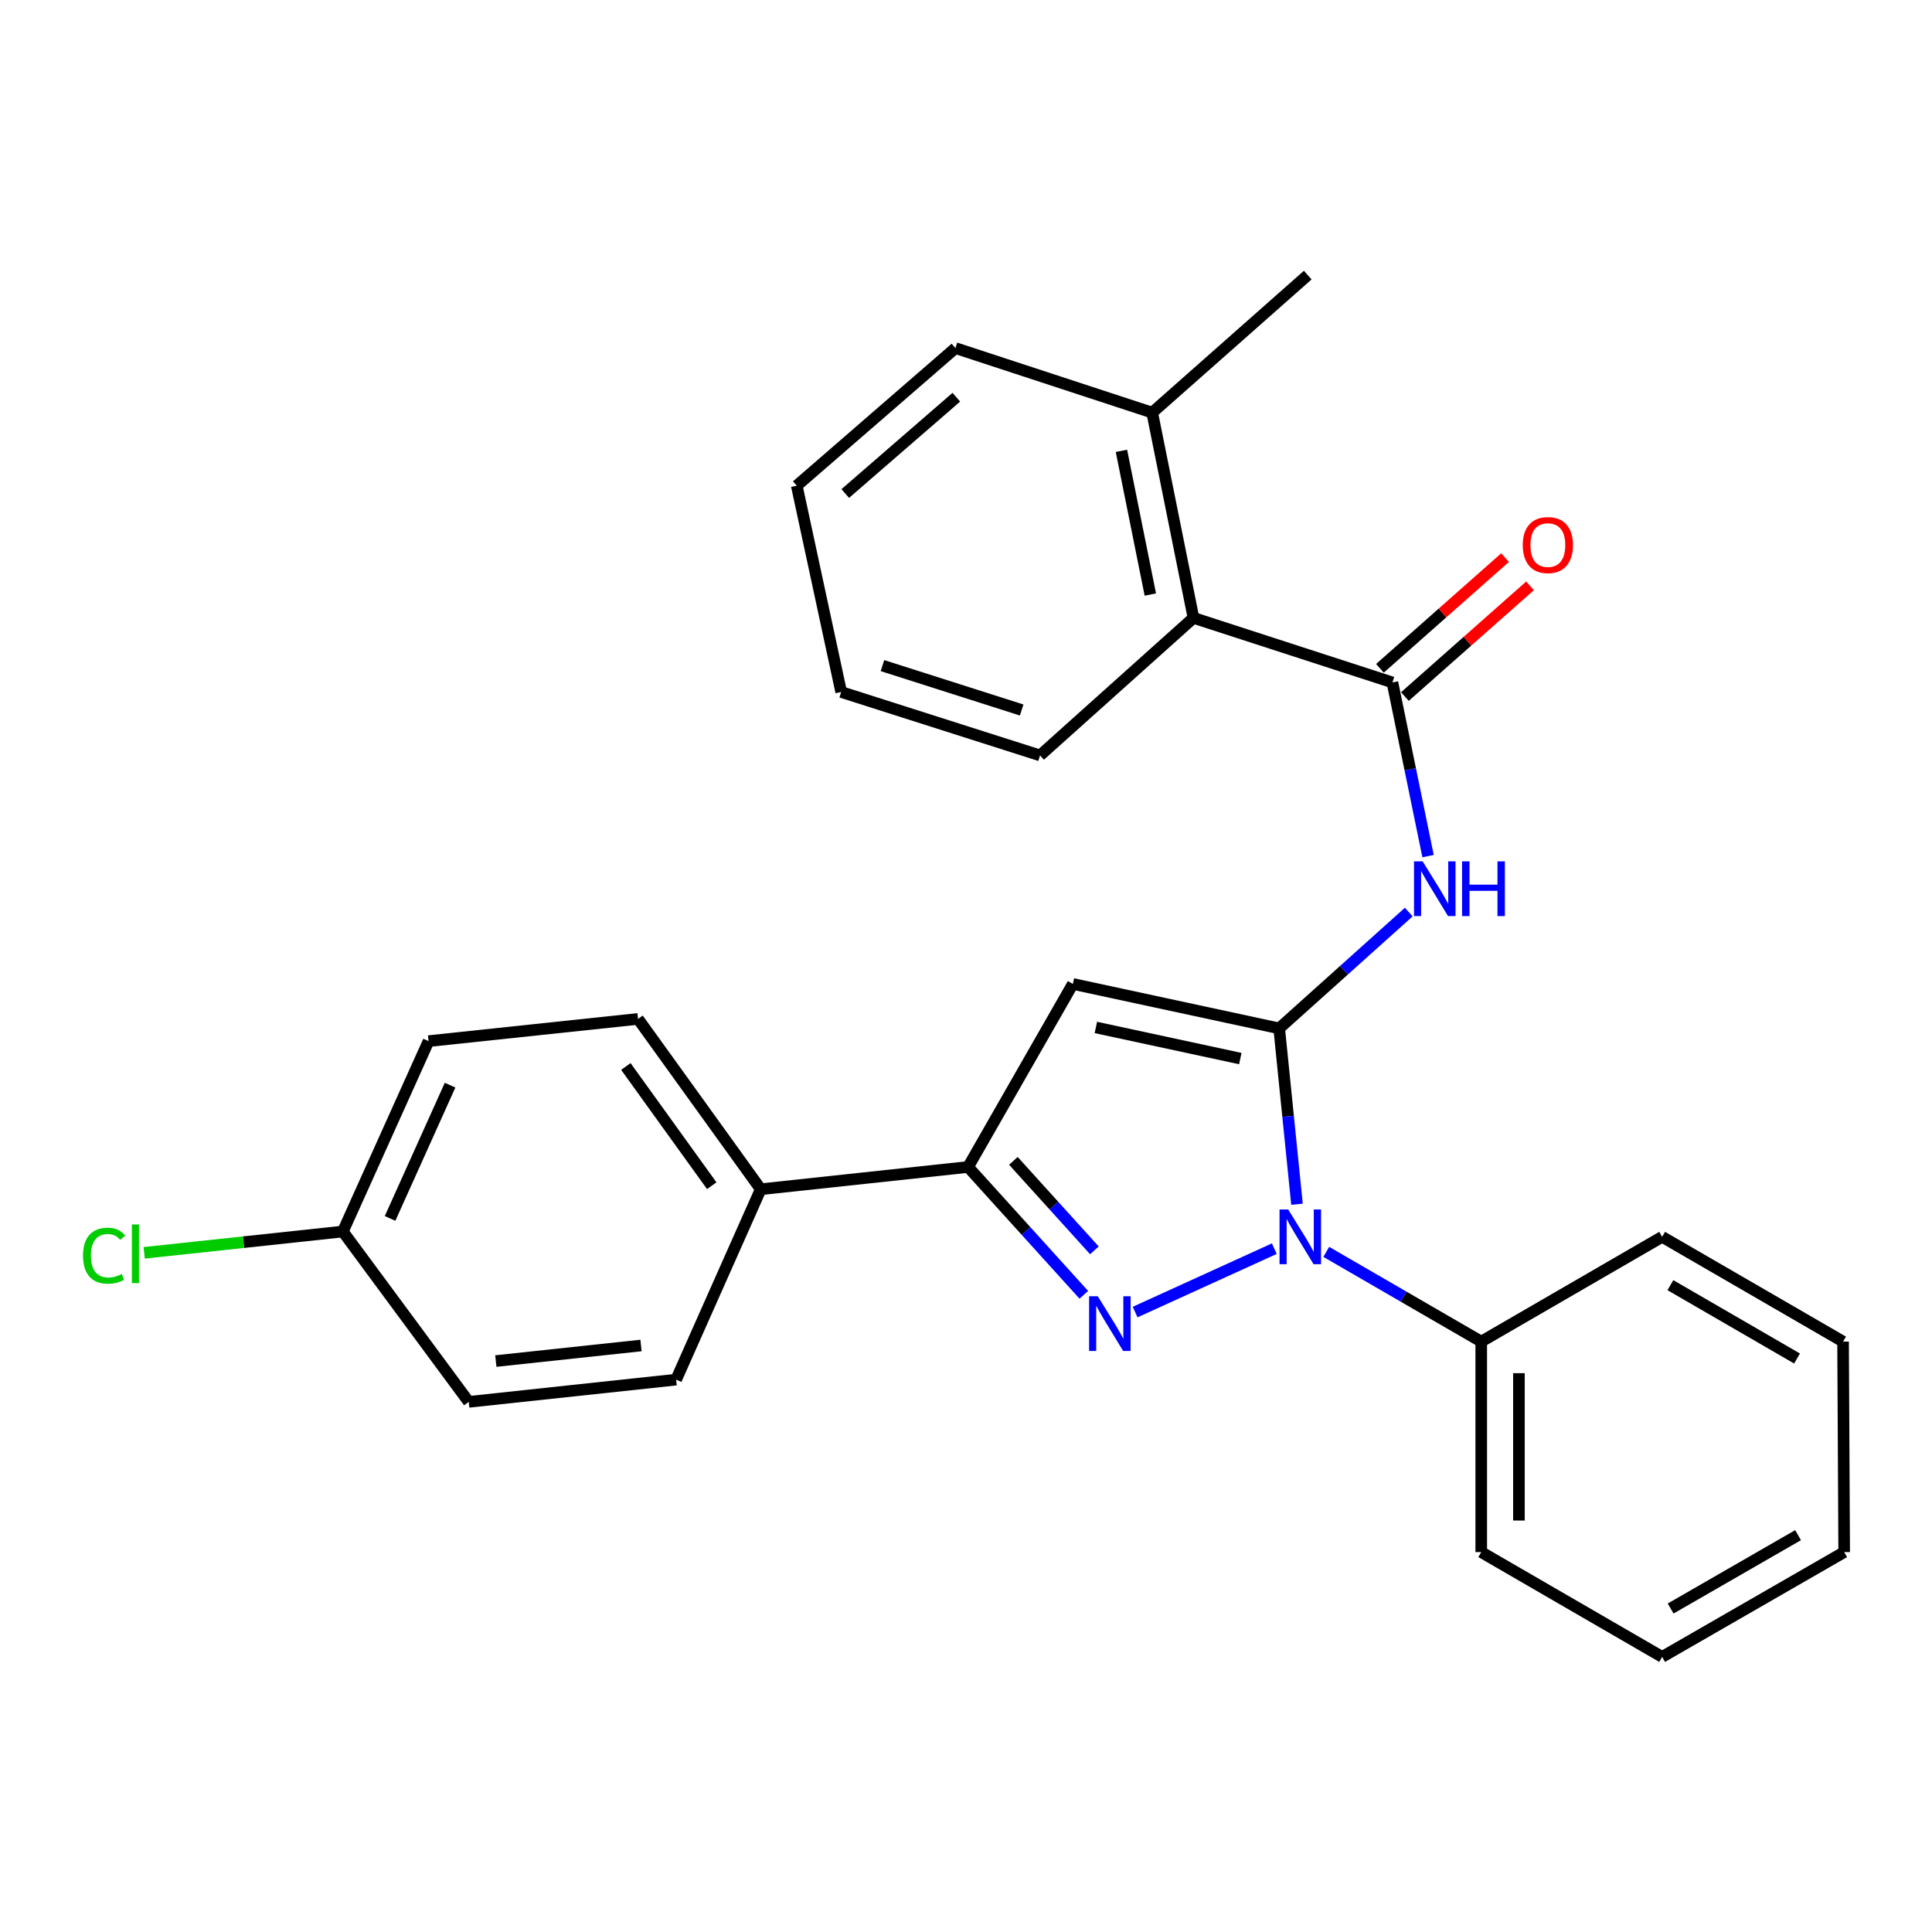 <?xml version='1.0' encoding='iso-8859-1'?>
<svg version='1.1' baseProfile='full'
              xmlns='http://www.w3.org/2000/svg'
                      xmlns:rdkit='http://www.rdkit.org/xml'
                      xmlns:xlink='http://www.w3.org/1999/xlink'
                  xml:space='preserve'
width='1000px' height='1000px' viewBox='0 0 1000 1000'>
<!-- END OF HEADER -->
<rect style='opacity:1.0;fill:#FFFFFF;stroke:none' width='1000' height='1000' x='0' y='0'> </rect>
<path class='bond-0' d='M 662.104,532.296 L 666.712,577.804' style='fill:none;fill-rule:evenodd;stroke:#000000;stroke-width:6px;stroke-linecap:butt;stroke-linejoin:miter;stroke-opacity:1' />
<path class='bond-0' d='M 666.712,577.804 L 671.32,623.313' style='fill:none;fill-rule:evenodd;stroke:#0000FF;stroke-width:6px;stroke-linecap:butt;stroke-linejoin:miter;stroke-opacity:1' />
<path class='bond-2' d='M 662.104,532.296 L 555.311,509.288' style='fill:none;fill-rule:evenodd;stroke:#000000;stroke-width:6px;stroke-linecap:butt;stroke-linejoin:miter;stroke-opacity:1' />
<path class='bond-2' d='M 641.977,547.915 L 567.222,531.809' style='fill:none;fill-rule:evenodd;stroke:#000000;stroke-width:6px;stroke-linecap:butt;stroke-linejoin:miter;stroke-opacity:1' />
<path class='bond-4' d='M 662.104,532.296 L 695.643,502.188' style='fill:none;fill-rule:evenodd;stroke:#000000;stroke-width:6px;stroke-linecap:butt;stroke-linejoin:miter;stroke-opacity:1' />
<path class='bond-4' d='M 695.643,502.188 L 729.182,472.079' style='fill:none;fill-rule:evenodd;stroke:#0000FF;stroke-width:6px;stroke-linecap:butt;stroke-linejoin:miter;stroke-opacity:1' />
<path class='bond-1' d='M 659.581,646.31 L 587.539,679.126' style='fill:none;fill-rule:evenodd;stroke:#0000FF;stroke-width:6px;stroke-linecap:butt;stroke-linejoin:miter;stroke-opacity:1' />
<path class='bond-8' d='M 686.474,647.969 L 726.581,671.192' style='fill:none;fill-rule:evenodd;stroke:#0000FF;stroke-width:6px;stroke-linecap:butt;stroke-linejoin:miter;stroke-opacity:1' />
<path class='bond-8' d='M 726.581,671.192 L 766.687,694.415' style='fill:none;fill-rule:evenodd;stroke:#000000;stroke-width:6px;stroke-linecap:butt;stroke-linejoin:miter;stroke-opacity:1' />
<path class='bond-27' d='M 560.988,670.202 L 531.034,637.116' style='fill:none;fill-rule:evenodd;stroke:#0000FF;stroke-width:6px;stroke-linecap:butt;stroke-linejoin:miter;stroke-opacity:1' />
<path class='bond-27' d='M 531.034,637.116 L 501.08,604.03' style='fill:none;fill-rule:evenodd;stroke:#000000;stroke-width:6px;stroke-linecap:butt;stroke-linejoin:miter;stroke-opacity:1' />
<path class='bond-27' d='M 566.463,647.183 L 545.495,624.023' style='fill:none;fill-rule:evenodd;stroke:#0000FF;stroke-width:6px;stroke-linecap:butt;stroke-linejoin:miter;stroke-opacity:1' />
<path class='bond-27' d='M 545.495,624.023 L 524.528,600.863' style='fill:none;fill-rule:evenodd;stroke:#000000;stroke-width:6px;stroke-linecap:butt;stroke-linejoin:miter;stroke-opacity:1' />
<path class='bond-3' d='M 555.311,509.288 L 501.08,604.03' style='fill:none;fill-rule:evenodd;stroke:#000000;stroke-width:6px;stroke-linecap:butt;stroke-linejoin:miter;stroke-opacity:1' />
<path class='bond-7' d='M 501.08,604.03 L 393.755,615.55' style='fill:none;fill-rule:evenodd;stroke:#000000;stroke-width:6px;stroke-linecap:butt;stroke-linejoin:miter;stroke-opacity:1' />
<path class='bond-5' d='M 739.163,443.124 L 729.938,398.175' style='fill:none;fill-rule:evenodd;stroke:#0000FF;stroke-width:6px;stroke-linecap:butt;stroke-linejoin:miter;stroke-opacity:1' />
<path class='bond-5' d='M 729.938,398.175 L 720.714,353.227' style='fill:none;fill-rule:evenodd;stroke:#000000;stroke-width:6px;stroke-linecap:butt;stroke-linejoin:miter;stroke-opacity:1' />
<path class='bond-6' d='M 720.714,353.227 L 617.735,319.815' style='fill:none;fill-rule:evenodd;stroke:#000000;stroke-width:6px;stroke-linecap:butt;stroke-linejoin:miter;stroke-opacity:1' />
<path class='bond-9' d='M 727.177,360.532 L 759.563,331.88' style='fill:none;fill-rule:evenodd;stroke:#000000;stroke-width:6px;stroke-linecap:butt;stroke-linejoin:miter;stroke-opacity:1' />
<path class='bond-9' d='M 759.563,331.88 L 791.949,303.228' style='fill:none;fill-rule:evenodd;stroke:#FF0000;stroke-width:6px;stroke-linecap:butt;stroke-linejoin:miter;stroke-opacity:1' />
<path class='bond-9' d='M 714.251,345.922 L 746.637,317.269' style='fill:none;fill-rule:evenodd;stroke:#000000;stroke-width:6px;stroke-linecap:butt;stroke-linejoin:miter;stroke-opacity:1' />
<path class='bond-9' d='M 746.637,317.269 L 779.024,288.617' style='fill:none;fill-rule:evenodd;stroke:#FF0000;stroke-width:6px;stroke-linecap:butt;stroke-linejoin:miter;stroke-opacity:1' />
<path class='bond-10' d='M 617.735,319.815 L 596.375,213.574' style='fill:none;fill-rule:evenodd;stroke:#000000;stroke-width:6px;stroke-linecap:butt;stroke-linejoin:miter;stroke-opacity:1' />
<path class='bond-10' d='M 595.406,307.724 L 580.454,233.355' style='fill:none;fill-rule:evenodd;stroke:#000000;stroke-width:6px;stroke-linecap:butt;stroke-linejoin:miter;stroke-opacity:1' />
<path class='bond-17' d='M 617.735,319.815 L 538.329,391.007' style='fill:none;fill-rule:evenodd;stroke:#000000;stroke-width:6px;stroke-linecap:butt;stroke-linejoin:miter;stroke-opacity:1' />
<path class='bond-11' d='M 393.755,615.55 L 330.247,527.387' style='fill:none;fill-rule:evenodd;stroke:#000000;stroke-width:6px;stroke-linecap:butt;stroke-linejoin:miter;stroke-opacity:1' />
<path class='bond-11' d='M 368.401,613.728 L 323.945,552.013' style='fill:none;fill-rule:evenodd;stroke:#000000;stroke-width:6px;stroke-linecap:butt;stroke-linejoin:miter;stroke-opacity:1' />
<path class='bond-12' d='M 393.755,615.55 L 349.961,714.096' style='fill:none;fill-rule:evenodd;stroke:#000000;stroke-width:6px;stroke-linecap:butt;stroke-linejoin:miter;stroke-opacity:1' />
<path class='bond-18' d='M 766.687,694.415 L 766.687,803.365' style='fill:none;fill-rule:evenodd;stroke:#000000;stroke-width:6px;stroke-linecap:butt;stroke-linejoin:miter;stroke-opacity:1' />
<path class='bond-18' d='M 786.195,710.758 L 786.195,787.023' style='fill:none;fill-rule:evenodd;stroke:#000000;stroke-width:6px;stroke-linecap:butt;stroke-linejoin:miter;stroke-opacity:1' />
<path class='bond-19' d='M 766.687,694.415 L 860.324,640.184' style='fill:none;fill-rule:evenodd;stroke:#000000;stroke-width:6px;stroke-linecap:butt;stroke-linejoin:miter;stroke-opacity:1' />
<path class='bond-20' d='M 596.375,213.574 L 676.887,142.393' style='fill:none;fill-rule:evenodd;stroke:#000000;stroke-width:6px;stroke-linecap:butt;stroke-linejoin:miter;stroke-opacity:1' />
<path class='bond-21' d='M 596.375,213.574 L 494.534,180.173' style='fill:none;fill-rule:evenodd;stroke:#000000;stroke-width:6px;stroke-linecap:butt;stroke-linejoin:miter;stroke-opacity:1' />
<path class='bond-15' d='M 330.247,527.387 L 221.828,538.885' style='fill:none;fill-rule:evenodd;stroke:#000000;stroke-width:6px;stroke-linecap:butt;stroke-linejoin:miter;stroke-opacity:1' />
<path class='bond-14' d='M 349.961,714.096 L 242.615,725.606' style='fill:none;fill-rule:evenodd;stroke:#000000;stroke-width:6px;stroke-linecap:butt;stroke-linejoin:miter;stroke-opacity:1' />
<path class='bond-14' d='M 331.779,696.426 L 256.637,704.483' style='fill:none;fill-rule:evenodd;stroke:#000000;stroke-width:6px;stroke-linecap:butt;stroke-linejoin:miter;stroke-opacity:1' />
<path class='bond-13' d='M 177.459,637.431 L 242.615,725.606' style='fill:none;fill-rule:evenodd;stroke:#000000;stroke-width:6px;stroke-linecap:butt;stroke-linejoin:miter;stroke-opacity:1' />
<path class='bond-16' d='M 177.459,637.431 L 126.045,642.948' style='fill:none;fill-rule:evenodd;stroke:#000000;stroke-width:6px;stroke-linecap:butt;stroke-linejoin:miter;stroke-opacity:1' />
<path class='bond-16' d='M 126.045,642.948 L 74.631,648.464' style='fill:none;fill-rule:evenodd;stroke:#00CC00;stroke-width:6px;stroke-linecap:butt;stroke-linejoin:miter;stroke-opacity:1' />
<path class='bond-28' d='M 177.459,637.431 L 221.828,538.885' style='fill:none;fill-rule:evenodd;stroke:#000000;stroke-width:6px;stroke-linecap:butt;stroke-linejoin:miter;stroke-opacity:1' />
<path class='bond-28' d='M 201.902,630.658 L 232.961,561.676' style='fill:none;fill-rule:evenodd;stroke:#000000;stroke-width:6px;stroke-linecap:butt;stroke-linejoin:miter;stroke-opacity:1' />
<path class='bond-22' d='M 538.329,391.007 L 435.393,358.18' style='fill:none;fill-rule:evenodd;stroke:#000000;stroke-width:6px;stroke-linecap:butt;stroke-linejoin:miter;stroke-opacity:1' />
<path class='bond-22' d='M 528.815,367.497 L 456.761,344.518' style='fill:none;fill-rule:evenodd;stroke:#000000;stroke-width:6px;stroke-linecap:butt;stroke-linejoin:miter;stroke-opacity:1' />
<path class='bond-23' d='M 766.687,803.365 L 860.324,857.607' style='fill:none;fill-rule:evenodd;stroke:#000000;stroke-width:6px;stroke-linecap:butt;stroke-linejoin:miter;stroke-opacity:1' />
<path class='bond-24' d='M 860.324,640.184 L 953.971,694.415' style='fill:none;fill-rule:evenodd;stroke:#000000;stroke-width:6px;stroke-linecap:butt;stroke-linejoin:miter;stroke-opacity:1' />
<path class='bond-24' d='M 864.595,665.2 L 930.148,703.162' style='fill:none;fill-rule:evenodd;stroke:#000000;stroke-width:6px;stroke-linecap:butt;stroke-linejoin:miter;stroke-opacity:1' />
<path class='bond-30' d='M 494.534,180.173 L 412.407,251.397' style='fill:none;fill-rule:evenodd;stroke:#000000;stroke-width:6px;stroke-linecap:butt;stroke-linejoin:miter;stroke-opacity:1' />
<path class='bond-30' d='M 494.996,205.594 L 437.507,255.451' style='fill:none;fill-rule:evenodd;stroke:#000000;stroke-width:6px;stroke-linecap:butt;stroke-linejoin:miter;stroke-opacity:1' />
<path class='bond-25' d='M 435.393,358.18 L 412.407,251.397' style='fill:none;fill-rule:evenodd;stroke:#000000;stroke-width:6px;stroke-linecap:butt;stroke-linejoin:miter;stroke-opacity:1' />
<path class='bond-29' d='M 860.324,857.607 L 954.545,803.365' style='fill:none;fill-rule:evenodd;stroke:#000000;stroke-width:6px;stroke-linecap:butt;stroke-linejoin:miter;stroke-opacity:1' />
<path class='bond-29' d='M 864.724,832.565 L 930.679,794.595' style='fill:none;fill-rule:evenodd;stroke:#000000;stroke-width:6px;stroke-linecap:butt;stroke-linejoin:miter;stroke-opacity:1' />
<path class='bond-26' d='M 953.971,694.415 L 954.545,803.365' style='fill:none;fill-rule:evenodd;stroke:#000000;stroke-width:6px;stroke-linecap:butt;stroke-linejoin:miter;stroke-opacity:1' />
<path  class='atom-1' d='M 666.769 626.024
L 676.049 641.024
Q 676.969 642.504, 678.449 645.184
Q 679.929 647.864, 680.009 648.024
L 680.009 626.024
L 683.769 626.024
L 683.769 654.344
L 679.889 654.344
L 669.929 637.944
Q 668.769 636.024, 667.529 633.824
Q 666.329 631.624, 665.969 630.944
L 665.969 654.344
L 662.289 654.344
L 662.289 626.024
L 666.769 626.024
' fill='#0000FF'/>
<path  class='atom-2' d='M 568.201 670.924
L 577.481 685.924
Q 578.401 687.404, 579.881 690.084
Q 581.361 692.764, 581.441 692.924
L 581.441 670.924
L 585.201 670.924
L 585.201 699.244
L 581.321 699.244
L 571.361 682.844
Q 570.201 680.924, 568.961 678.724
Q 567.761 676.524, 567.401 675.844
L 567.401 699.244
L 563.721 699.244
L 563.721 670.924
L 568.201 670.924
' fill='#0000FF'/>
<path  class='atom-5' d='M 736.368 445.849
L 745.648 460.849
Q 746.568 462.329, 748.048 465.009
Q 749.528 467.689, 749.608 467.849
L 749.608 445.849
L 753.368 445.849
L 753.368 474.169
L 749.488 474.169
L 739.528 457.769
Q 738.368 455.849, 737.128 453.649
Q 735.928 451.449, 735.568 450.769
L 735.568 474.169
L 731.888 474.169
L 731.888 445.849
L 736.368 445.849
' fill='#0000FF'/>
<path  class='atom-5' d='M 756.768 445.849
L 760.608 445.849
L 760.608 457.889
L 775.088 457.889
L 775.088 445.849
L 778.928 445.849
L 778.928 474.169
L 775.088 474.169
L 775.088 461.089
L 760.608 461.089
L 760.608 474.169
L 756.768 474.169
L 756.768 445.849
' fill='#0000FF'/>
<path  class='atom-10' d='M 788.172 282.126
Q 788.172 275.326, 791.532 271.526
Q 794.892 267.726, 801.172 267.726
Q 807.452 267.726, 810.812 271.526
Q 814.172 275.326, 814.172 282.126
Q 814.172 289.006, 810.772 292.926
Q 807.372 296.806, 801.172 296.806
Q 794.932 296.806, 791.532 292.926
Q 788.172 289.046, 788.172 282.126
M 801.172 293.606
Q 805.492 293.606, 807.812 290.726
Q 810.172 287.806, 810.172 282.126
Q 810.172 276.566, 807.812 273.766
Q 805.492 270.926, 801.172 270.926
Q 796.852 270.926, 794.492 273.726
Q 792.172 276.526, 792.172 282.126
Q 792.172 287.846, 794.492 290.726
Q 796.852 293.606, 801.172 293.606
' fill='#FF0000'/>
<path  class='atom-17' d='M 42.971 649.932
Q 42.971 642.892, 46.251 639.212
Q 49.571 635.492, 55.851 635.492
Q 61.691 635.492, 64.811 639.612
L 62.171 641.772
Q 59.891 638.772, 55.851 638.772
Q 51.571 638.772, 49.291 641.652
Q 47.051 644.492, 47.051 649.932
Q 47.051 655.532, 49.371 658.412
Q 51.731 661.292, 56.291 661.292
Q 59.411 661.292, 63.051 659.412
L 64.171 662.412
Q 62.691 663.372, 60.451 663.932
Q 58.211 664.492, 55.731 664.492
Q 49.571 664.492, 46.251 660.732
Q 42.971 656.972, 42.971 649.932
' fill='#00CC00'/>
<path  class='atom-17' d='M 68.251 633.772
L 71.931 633.772
L 71.931 664.132
L 68.251 664.132
L 68.251 633.772
' fill='#00CC00'/>
</svg>
